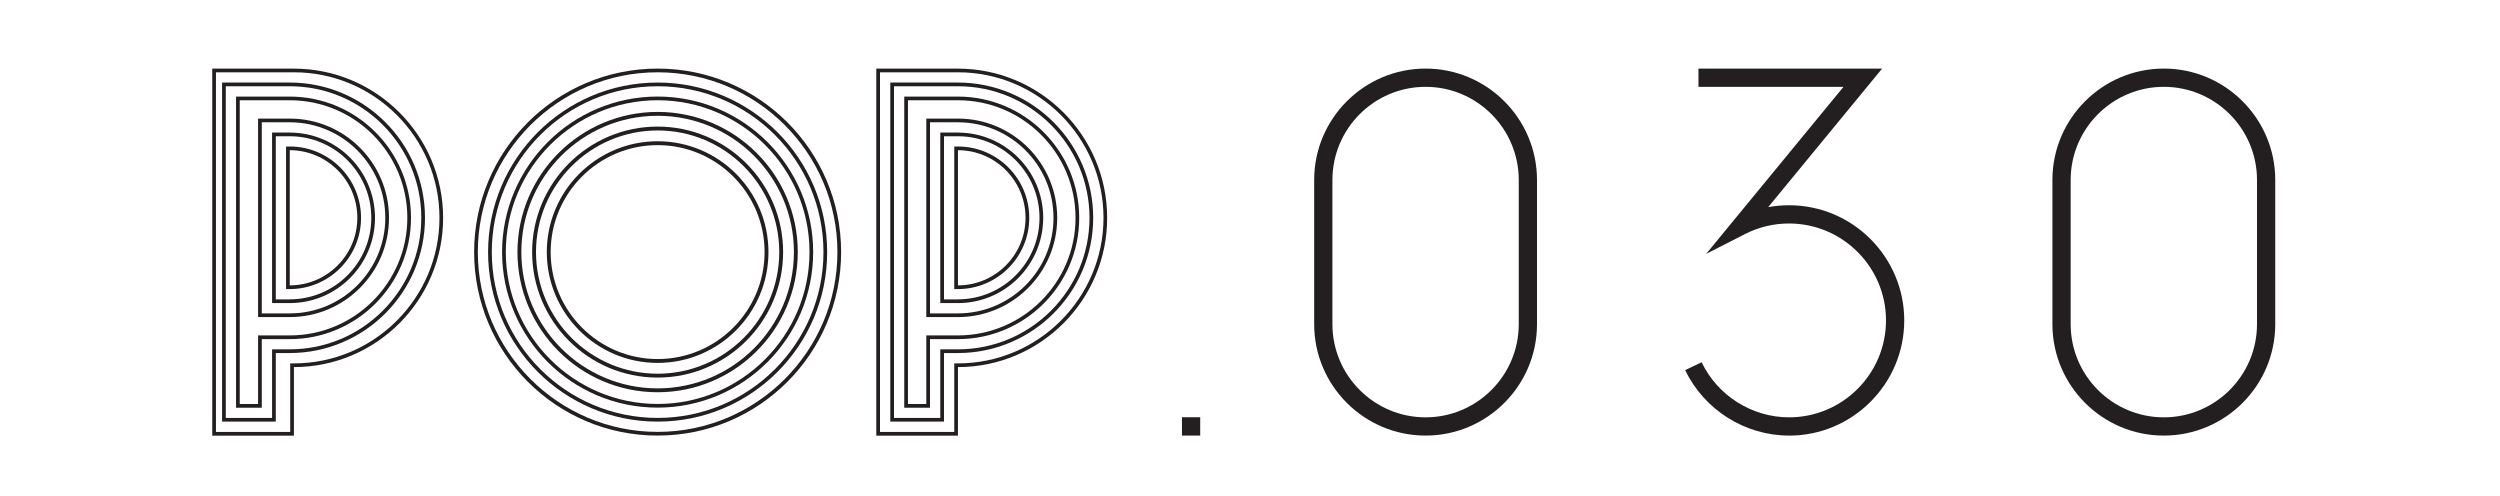 <?xml version="1.0"?>
<svg width="600" height="119" xmlns="http://www.w3.org/2000/svg" xmlns:svg="http://www.w3.org/2000/svg" data-name="Слой 1">
 <defs>
  <style>.cls-1 {
        fill: #231f20;
        stroke-width: 0px;
      }</style>
 </defs>
 <g class="layer">
  <title>Layer 1</title>
  <g id="svg_43">
   <g id="svg_44">
    <path class="cls-1" d="m342.14,104.54c-14.74,0 -26.74,-12 -26.74,-26.74l0,-34.6c0,-14.75 12,-26.74 26.74,-26.74s26.74,12 26.74,26.74l0,34.6c0,14.75 -12,26.74 -26.74,26.74zm0,-83.7c-12.33,0 -22.36,10.03 -22.36,22.36l0,34.6c0,12.33 10.03,22.36 22.36,22.36s22.36,-10.03 22.36,-22.36l0,-34.6c0,-12.33 -10.03,-22.36 -22.36,-22.36z" id="svg_45"/>
    <path class="cls-1" d="m519.32,104.54c-14.75,0 -26.74,-12 -26.74,-26.74l0,-34.6c0,-14.75 12,-26.74 26.74,-26.74s26.74,12 26.74,26.74l0,34.6c0,14.75 -12,26.74 -26.74,26.74zm0,-83.7c-12.33,0 -22.36,10.03 -22.36,22.36l0,34.6c0,12.33 10.03,22.36 22.36,22.36s22.36,-10.03 22.36,-22.36l0,-34.6c0,-12.33 -10.03,-22.36 -22.36,-22.36z" id="svg_46"/>
    <path class="cls-1" d="m429.38,104.54c-10.58,0 -20.37,-6.17 -24.94,-15.71l3.95,-1.89c3.85,8.03 12.09,13.22 20.99,13.22c12.83,0 23.26,-10.44 23.26,-23.26s-10.44,-23.26 -23.26,-23.26c-3.71,0 -7.26,0.85 -10.55,2.52l-9.35,4.77l32.95,-40.08l-34.8,0l0,-4.38l44.07,0l-27.33,33.24c1.63,-0.3 3.3,-0.45 5,-0.45c15.24,0 27.65,12.4 27.65,27.64s-12.4,27.65 -27.65,27.65l0.01,-0.01z" id="svg_47"/>
   </g>
   <path class="cls-1" d="m283.67,100.14l4.38,0l0,4.4l-4.38,0l0,-4.4z" id="svg_48"/>
  </g>
  <path class="cls-1" d="m70.54,17.35c19.26,0 34.93,15.67 34.93,34.93s-15.67,34.93 -34.93,34.93l-0.89,0l0,16.46l-17.82,0l0,-86.31l18.71,0m0,-0.89l-19.6,0l0,88.09l19.6,0l0,-16.46c19.75,0 35.81,-16.07 35.81,-35.81s-16.07,-35.82 -35.81,-35.82l0,0z" id="svg_42"/>
  <path class="cls-1" d="m69.54,20.7c17.41,0 31.57,14.16 31.57,31.57s-14.16,31.57 -31.57,31.57l-4.24,0l0,16.46l-11.11,0l0,-79.6l15.35,0m0,-0.89l-16.24,0l0,81.38l12.89,0l0,-16.46l3.35,0c17.9,0 32.46,-14.56 32.46,-32.46s-14.56,-32.46 -32.46,-32.46l0,0z" id="svg_41"/>
  <path class="cls-1" d="m69.54,24.06c15.56,0 28.22,12.66 28.22,28.22s-12.66,28.22 -28.22,28.22l-7.6,0l0,16.46l-4.4,0l0,-72.89l12,0m0,-0.89l-12.89,0l0,74.67l6.18,0l0,-16.46l6.71,0c16.05,0 29.1,-13.06 29.1,-29.1s-13.06,-29.11 -29.1,-29.11l0,0z" id="svg_40"/>
  <path class="cls-1" d="m69.54,35.16l-0.89,0l0,34.22l0.89,0c9.43,0 17.11,-7.67 17.11,-17.11s-7.67,-17.11 -17.11,-17.11zm0,33.33l0,-32.44c8.94,0 16.22,7.28 16.22,16.22s-7.28,16.22 -16.22,16.22z" id="svg_39"/>
  <path class="cls-1" d="m69.54,31.81l-4.24,0l0,40.93l4.24,0c11.28,0 20.46,-9.18 20.46,-20.46s-9.18,-20.46 -20.46,-20.46l0,-0.01zm0,40.04l-3.35,0l0,-39.15l3.35,0c10.79,0 19.57,8.78 19.57,19.57s-8.78,19.57 -19.57,19.57l0,0.01z" id="svg_38"/>
  <path class="cls-1" d="m69.54,28.46l-7.6,0l0,47.64l7.6,0c13.13,0 23.82,-10.68 23.82,-23.82s-10.68,-23.82 -23.82,-23.82zm0,46.75l-6.71,0l0,-45.86l6.71,0c12.64,0 22.93,10.29 22.93,22.93s-10.29,22.93 -22.93,22.93z" id="svg_37"/>
  <path class="cls-1" d="m229.91,17.35c19.26,0 34.93,15.67 34.93,34.93s-15.67,34.93 -34.93,34.93l-0.89,0l0,16.46l-17.82,0l0,-86.31l18.71,0m0,-0.89l-19.6,0l0,88.09l19.6,0l0,-16.46c19.75,0 35.81,-16.07 35.81,-35.81s-16.07,-35.82 -35.81,-35.82l0,0z" id="svg_36"/>
  <path class="cls-1" d="m229.91,20.7c17.41,0 31.57,14.16 31.57,31.57s-14.16,31.57 -31.57,31.57l-4.24,0l0,16.46l-11.11,0l0,-79.6l15.35,0m0,-0.89l-16.24,0l0,81.38l12.89,0l0,-16.46l3.35,0c17.9,0 32.46,-14.56 32.46,-32.46s-14.56,-32.46 -32.46,-32.46l0,0z" id="svg_35"/>
  <path class="cls-1" d="m229.91,24.06c15.56,0 28.22,12.66 28.22,28.22s-12.66,28.22 -28.22,28.22l-7.6,0l0,16.46l-4.4,0l0,-72.89l12,0m0,-0.89l-12.89,0l0,74.67l6.18,0l0,-16.46l6.71,0c16.05,0 29.1,-13.06 29.1,-29.1s-13.06,-29.11 -29.1,-29.11l0,0z" id="svg_34"/>
  <path class="cls-1" d="m229.91,35.16l-0.89,0l0,34.22l0.89,0c9.43,0 17.11,-7.67 17.11,-17.11s-7.67,-17.11 -17.11,-17.11zm0,33.33l0,-32.44c8.94,0 16.22,7.28 16.22,16.22s-7.28,16.22 -16.22,16.22z" id="svg_33"/>
  <path class="cls-1" d="m229.91,31.81l-4.24,0l0,40.93l4.24,0c11.28,0 20.46,-9.18 20.46,-20.46s-9.18,-20.46 -20.46,-20.46l0,-0.01zm0,40.04l-3.35,0l0,-39.15l3.35,0c10.79,0 19.57,8.78 19.57,19.57s-8.78,19.57 -19.57,19.57l0,0.01z" id="svg_32"/>
  <path class="cls-1" d="m229.91,28.46l-7.6,0l0,47.64l7.6,0c13.13,0 23.82,-10.68 23.82,-23.82s-10.68,-23.82 -23.82,-23.82zm0,46.75l-6.71,0l0,-45.86l6.71,0c12.64,0 22.93,10.29 22.93,22.93s-10.29,22.93 -22.93,22.93z" id="svg_31"/>
  <path class="cls-1" d="m157.83,17.35c23.8,0 43.15,19.36 43.15,43.15s-19.36,43.15 -43.15,43.15s-43.15,-19.36 -43.15,-43.15s19.36,-43.15 43.15,-43.15m0,-0.89c-24.32,0 -44.04,19.72 -44.04,44.04s19.72,44.04 44.04,44.04s44.04,-19.72 44.04,-44.04s-19.72,-44.04 -44.04,-44.04l0,0z" id="svg_30"/>
  <path class="cls-1" d="m157.83,20.7c21.95,0 39.8,17.85 39.8,39.8s-17.85,39.8 -39.8,39.8s-39.8,-17.85 -39.8,-39.8s17.85,-39.8 39.8,-39.8m0,-0.89c-22.43,0 -40.69,18.25 -40.69,40.69s18.25,40.69 40.69,40.69s40.69,-18.25 40.69,-40.69s-18.25,-40.69 -40.69,-40.69l0,0z" id="svg_29"/>
  <path class="cls-1" d="m157.83,94.14c18.55,0 33.64,-15.09 33.64,-33.64s-15.09,-33.64 -33.64,-33.64s-33.64,15.09 -33.64,33.64s15.09,33.64 33.64,33.64m0,-0.93c-18.04,0 -32.71,-14.67 -32.71,-32.71s14.67,-32.71 32.71,-32.71s32.71,14.67 32.71,32.71s-14.67,32.71 -32.71,32.71l0,0z" id="svg_28"/>
  <path class="cls-1" d="m157.83,33.9c-14.67,0 -26.6,11.93 -26.6,26.6s11.93,26.6 26.6,26.6s26.6,-11.93 26.6,-26.6s-11.93,-26.6 -26.6,-26.6zm0,52.27c-14.15,0 -25.67,-11.51 -25.67,-25.67s11.51,-25.67 25.67,-25.67s25.67,11.51 25.67,25.67s-11.51,25.67 -25.67,25.67z" id="svg_27"/>
  <path class="cls-1" d="m157.83,30.38c-16.61,0 -30.12,13.51 -30.12,30.12s13.51,30.12 30.12,30.12s30.12,-13.51 30.12,-30.12s-13.51,-30.12 -30.12,-30.12zm0,59.31c-16.09,0 -29.19,-13.09 -29.19,-29.19s13.09,-29.19 29.19,-29.19s29.19,13.09 29.19,29.19s-13.09,29.19 -29.19,29.19z" id="svg_26"/>
  <path class="cls-1" d="m157.83,23.17c-20.59,0 -37.33,16.75 -37.33,37.33s16.75,37.33 37.33,37.33s37.33,-16.75 37.33,-37.33s-16.75,-37.33 -37.33,-37.33zm0,73.78c-20.1,0 -36.44,-16.35 -36.44,-36.45s16.35,-36.44 36.44,-36.44s36.45,16.35 36.45,36.44s-16.35,36.45 -36.45,36.45z" id="svg_25"/>
 </g>
</svg>